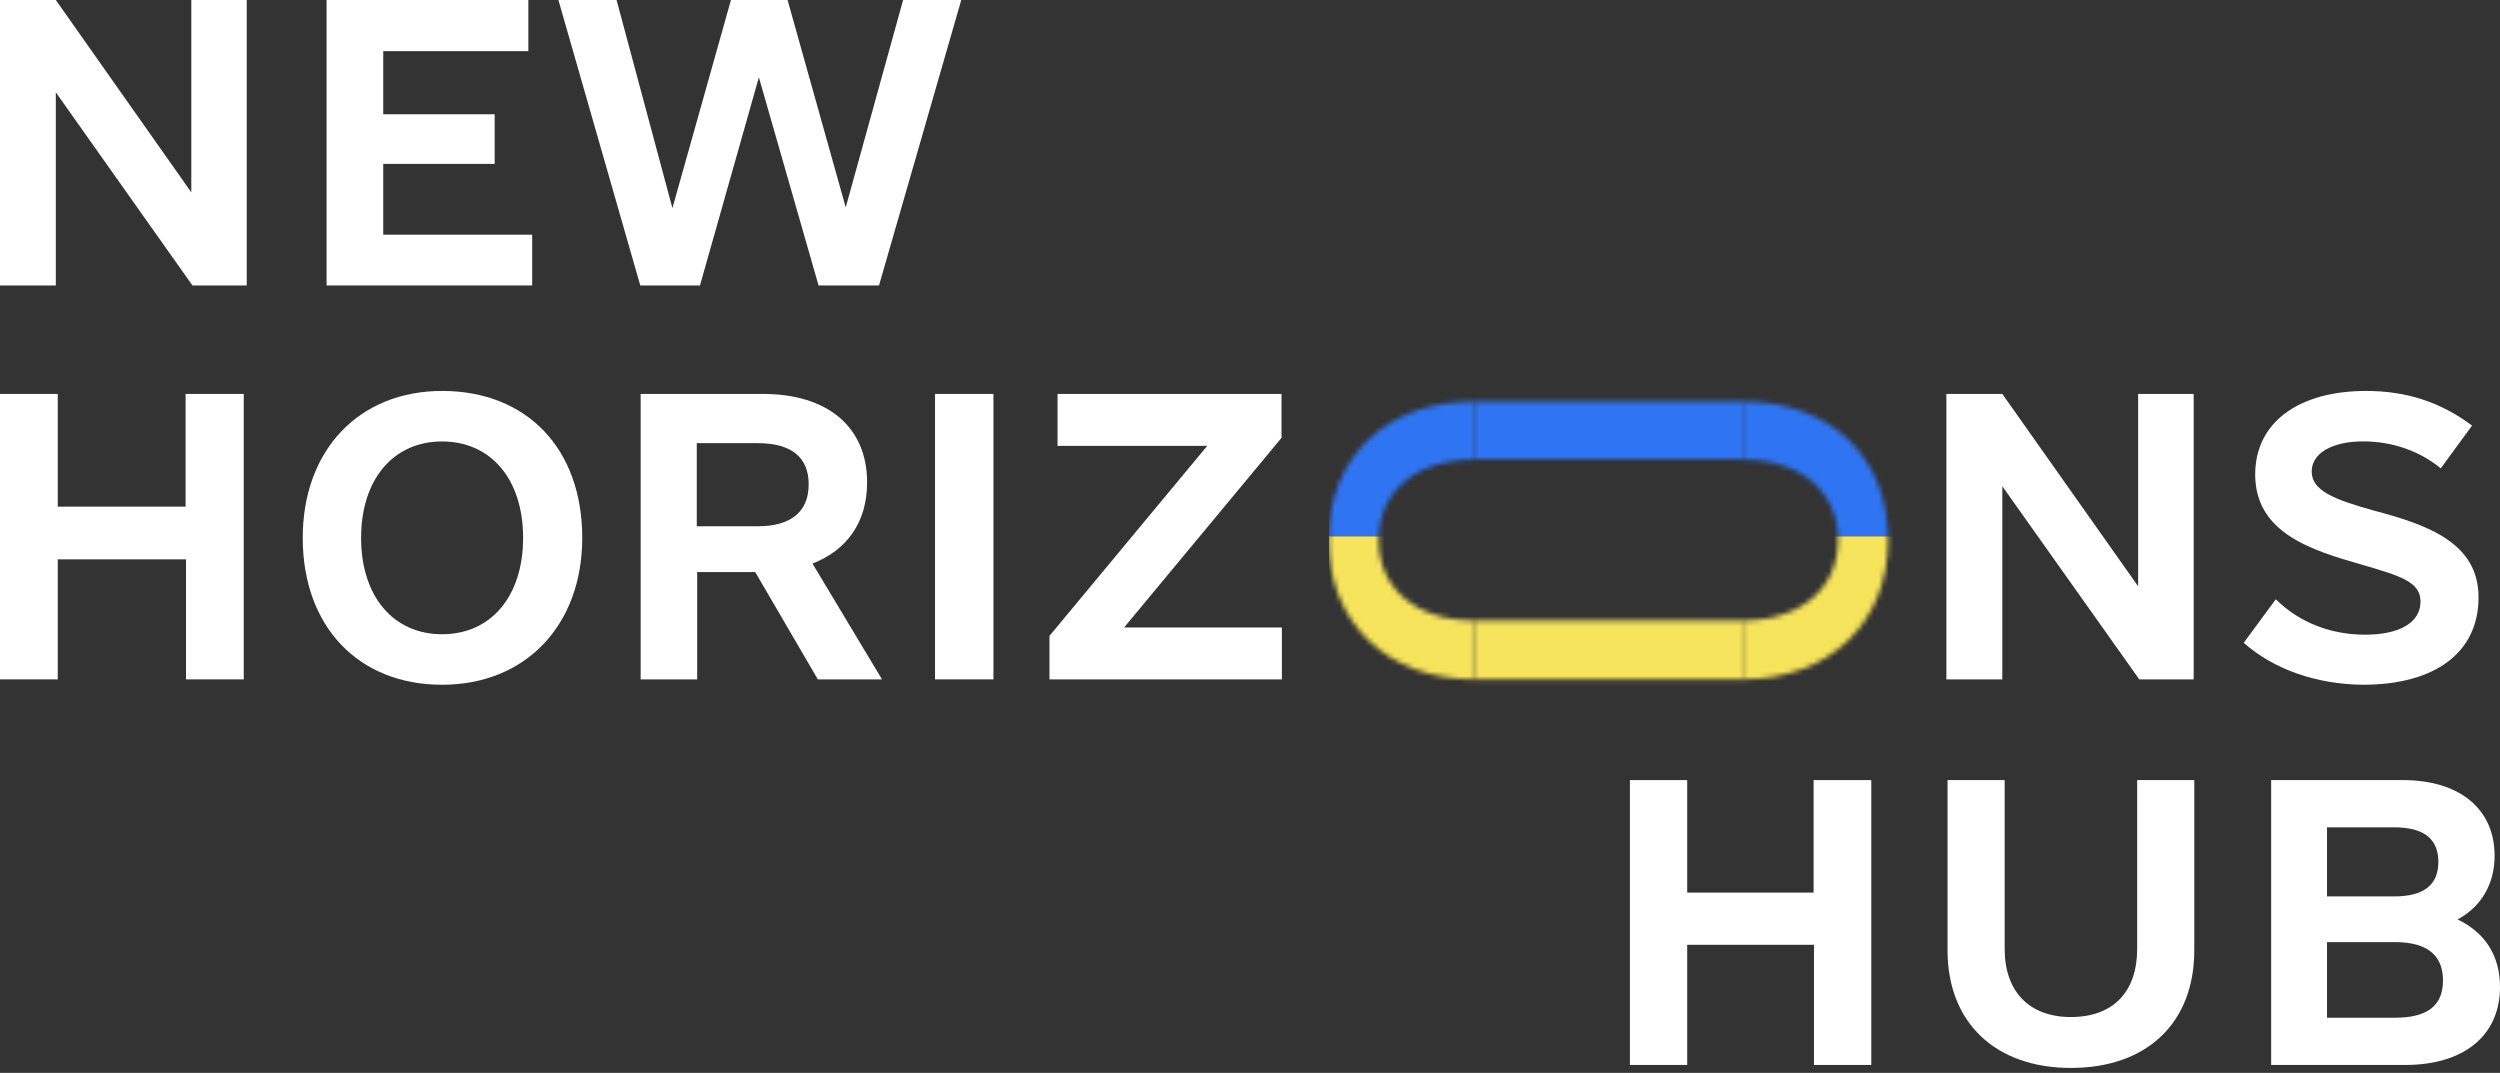 <svg width="501" height="215" viewBox="0 0 501 215" fill="none" xmlns="http://www.w3.org/2000/svg">
<rect x="0" y="0" width="501" height="215" fill="#333333" stroke="none"/>
<path d="M49.443 0V57.206H38.567L11.184 18.503V57.206H0V0H11.184L38.336 38.548V0H49.443Z" fill="white"/>
<path d="M106.649 46.952V57.206H65.446V0H105.882V10.254H76.802V22.898H99.13V32.843H76.802V47.029H106.649V46.952Z" fill="white"/>
<path d="M192.637 0L176.153 57.206H164.039L152.079 15.496L140.272 57.206H128.311L111.904 0H123.558L134.751 41.709L146.482 0H157.829L169.483 41.555L180.983 0H192.637Z" fill="white"/>
<path d="M48.846 78.942V136.148H37.271V112.093H11.575V136.148H0V78.942H11.575V101.531H37.194V78.942H48.846Z" fill="white"/>
<path d="M60.669 107.784C60.669 90.244 71.902 78.345 88.598 78.345C105.601 78.345 116.681 89.935 116.681 107.784C116.681 125.324 105.294 137.223 88.598 137.223C71.825 137.223 60.669 125.556 60.669 107.784ZM104.832 107.784C104.832 96.039 98.369 88.467 88.598 88.467C78.827 88.467 72.364 96.039 72.364 107.784C72.364 119.529 78.827 127.101 88.598 127.101C98.369 127.101 104.832 119.529 104.832 107.784Z" fill="white"/>
<path d="M151.344 114.638H139.712V136.148H128.385V78.942H152.875C165.886 78.942 173.768 85.572 173.768 96.674C173.768 104.692 169.712 110.243 162.824 112.941L176.753 136.148H163.896L151.344 114.638ZM139.635 105.463H151.88C158.615 105.463 162.059 102.456 162.059 97.059C162.059 91.663 158.615 88.81 151.88 88.81H139.635V105.463Z" fill="white"/>
<path d="M187.382 78.942H199.086V136.148H187.382V78.942Z" fill="white"/>
<path d="M256.889 87.654L225.273 125.74H256.889V136.148H210.312V127.436L241.929 89.35H211.932V78.942H256.812V87.654H256.889Z" fill="white"/>
<path d="M439.614 78.942V136.148H428.712L401.263 97.445V136.148H390.052V78.942H401.263L428.48 117.49V78.942H439.614Z" fill="white"/>
<path d="M449.646 128.812L456.073 120.092C460.817 124.799 467.167 127.191 473.977 127.191C480.786 127.191 485.071 124.799 485.071 120.555C485.071 116.62 481.169 115.462 473.288 113.147C463.265 110.292 451.941 106.819 451.941 95.09C451.941 84.673 460.587 78.345 474.206 78.345C482.24 78.345 489.126 80.583 495.4 85.29L489.126 93.855C484.918 90.383 479.409 88.454 473.594 88.454C467.32 88.454 463.265 90.846 463.265 94.473C463.265 98.254 467.473 100.029 475.813 102.344C486.601 105.199 496.701 108.826 496.701 119.706C496.701 130.741 488.055 137.223 473.518 137.223C464.26 137.146 455.614 134.136 449.646 128.812Z" fill="white"/>
<path d="M375.004 156.331V213.418H363.524V189.337H338.115V213.418H326.635V156.331H338.115V178.873H363.447V156.331H375.004Z" fill="white"/>
<path d="M390.29 190.466V156.331H401.735V190.159C401.735 198.673 406.619 203.813 415.012 203.813C423.481 203.813 428.288 198.75 428.288 190.159V156.331H439.733V190.466C439.733 204.887 430.348 214.015 415.012 214.015C399.828 214.015 390.29 204.887 390.29 190.466Z" fill="white"/>
<path d="M501 197.8C501 207.417 493.897 213.418 482.007 213.418H455.14V156.331H481.544C492.971 156.331 499.919 162.178 499.919 171.487C499.919 177.181 497.217 181.72 492.507 184.259C497.989 186.875 501 191.491 501 197.8ZM466.335 165.794V179.643H479.768C485.636 179.643 488.647 177.412 488.647 172.718C488.647 168.025 485.636 165.794 479.768 165.794H466.335ZM489.573 196.492C489.573 191.414 486.408 188.798 479.923 188.798H466.335V203.954H479.923C486.408 203.954 489.573 201.569 489.573 196.492Z" fill="white"/>
<mask id="mask0_1_421" style="mask-type:alpha" maskUnits="userSpaceOnUse" x="266" y="80" width="113" height="57">
<path d="M295.405 124.355C283.781 124.355 276.287 117.931 276.287 108.22C276.287 98.508 283.781 92.084 295.405 92.084V80.461C277.817 80.461 266.27 91.549 266.27 108.22C266.27 124.814 278.046 136.131 295.405 136.131V124.355Z" fill="white"/>
<path d="M349.239 124.355C360.863 124.355 368.357 117.931 368.357 108.22C368.357 98.508 360.863 92.084 349.239 92.084V80.461C366.827 80.461 378.374 91.549 378.374 108.22C378.374 124.814 366.598 136.131 349.239 136.131V124.355Z" fill="white"/>
<path d="M349.24 80.461H295.405V92.008H349.24V80.461Z" fill="white"/>
<path d="M349.24 124.355H295.405V136.131H349.24V124.355Z" fill="white"/>
</mask>
<g mask="url(#mask0_1_421)">
<rect x="266.324" y="34.276" width="123.608" height="73.209" fill="#2F75F3"/>
<rect x="266.324" y="107.485" width="123.608" height="73.209" fill="#F6E45C"/>
</g>
</svg>
